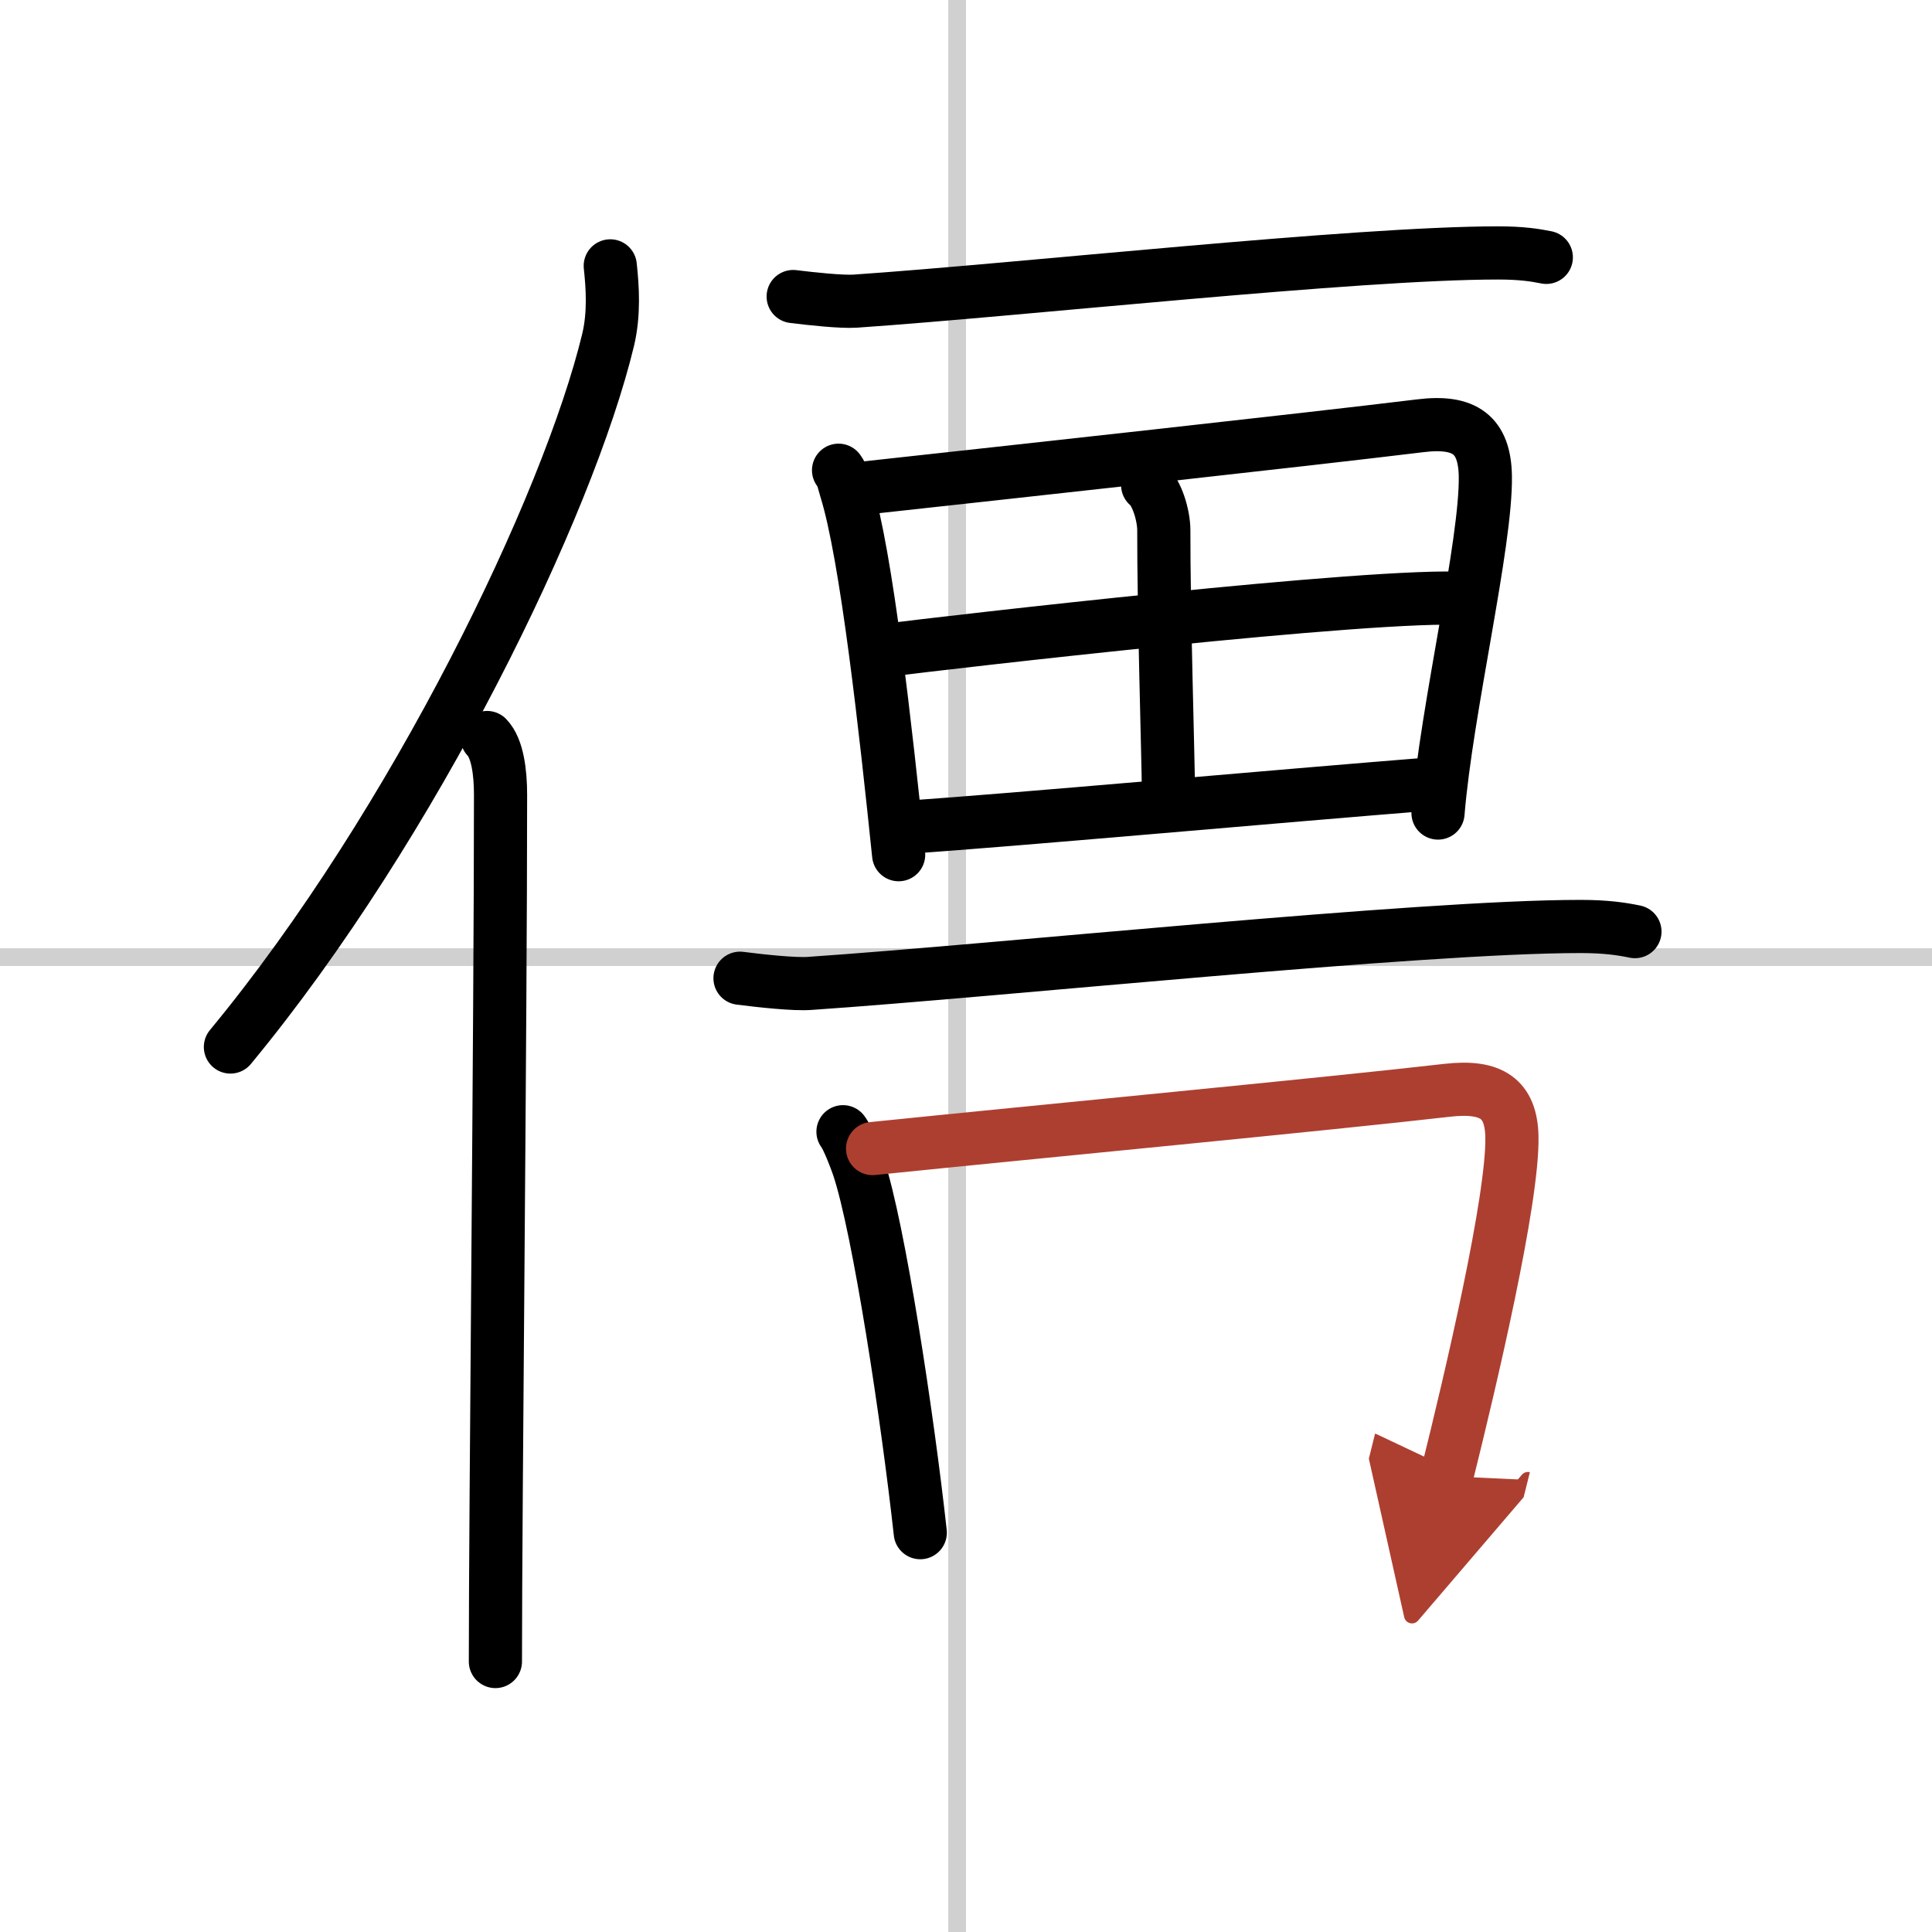 <svg width="400" height="400" viewBox="0 0 109 109" xmlns="http://www.w3.org/2000/svg"><defs><marker id="a" markerWidth="4" orient="auto" refX="1" refY="5" viewBox="0 0 10 10"><polyline points="0 0 10 5 0 10 1 5" fill="#ad3f31" stroke="#ad3f31"/></marker></defs><g fill="none" stroke="#000" stroke-linecap="round" stroke-linejoin="round" stroke-width="3"><rect width="100%" height="100%" fill="#fff" stroke="#fff"/><line x1="54" x2="54" y2="109" stroke="#d0d0d0" stroke-width="1"/><line x2="109" y1="54" y2="54" stroke="#d0d0d0" stroke-width="1"/><path d="m34.43 15c0.13 1.2 0.23 2.7-0.12 4.17-2.24 9.3-10.89 27.29-21.31 39.9"/><path d="m27.48 41.61c0.59 0.61 0.76 1.97 0.76 3.23 0 13.02-0.29 40.15-0.29 48.9"/><path d="m44.75 16.73c1.04 0.13 2.73 0.31 3.5 0.26 9.47-0.65 28.23-2.72 36.27-2.72 1.3 0 2.08 0.12 2.72 0.25"/><path d="m47.31 26.53c0.26 0.36 0.27 0.61 0.41 1.06 1.17 3.72 2.26 13.68 2.98 20.63"/><path d="m48.53 27.56c9.14-1 24.79-2.71 31.61-3.54 2.51-0.31 3.61 0.52 3.66 2.81 0.07 3.8-2.19 13.15-2.67 19.04"/><path d="m64.75 27.37c0.51 0.4 0.91 1.69 0.91 2.55-0.01 4.41 0.25 13.01 0.26 14.61"/><path d="m50.22 36.66c2.98-0.38 27.45-3.23 32.51-2.89"/><path d="m51.17 46.67c6.11-0.41 20.49-1.72 30.04-2.48"/><path d="m41.75 55.19c1.17 0.15 3.09 0.36 3.96 0.29 10.72-0.73 34.35-3.21 43.45-3.21 1.47 0 2.35 0.14 3.08 0.29"/><path d="m47.56 63.85c0.26 0.33 0.73 1.56 0.87 1.98 1.16 3.46 2.78 14.19 3.49 20.64"/><path d="m49.23 64.8c9.06-0.93 25.67-2.51 32.44-3.29 2.49-0.28 3.58 0.48 3.63 2.61 0.07 3.53-2.3 13.62-3.68 19.16" marker-end="url(#a)" stroke="#ad3f31"/></g></svg>
